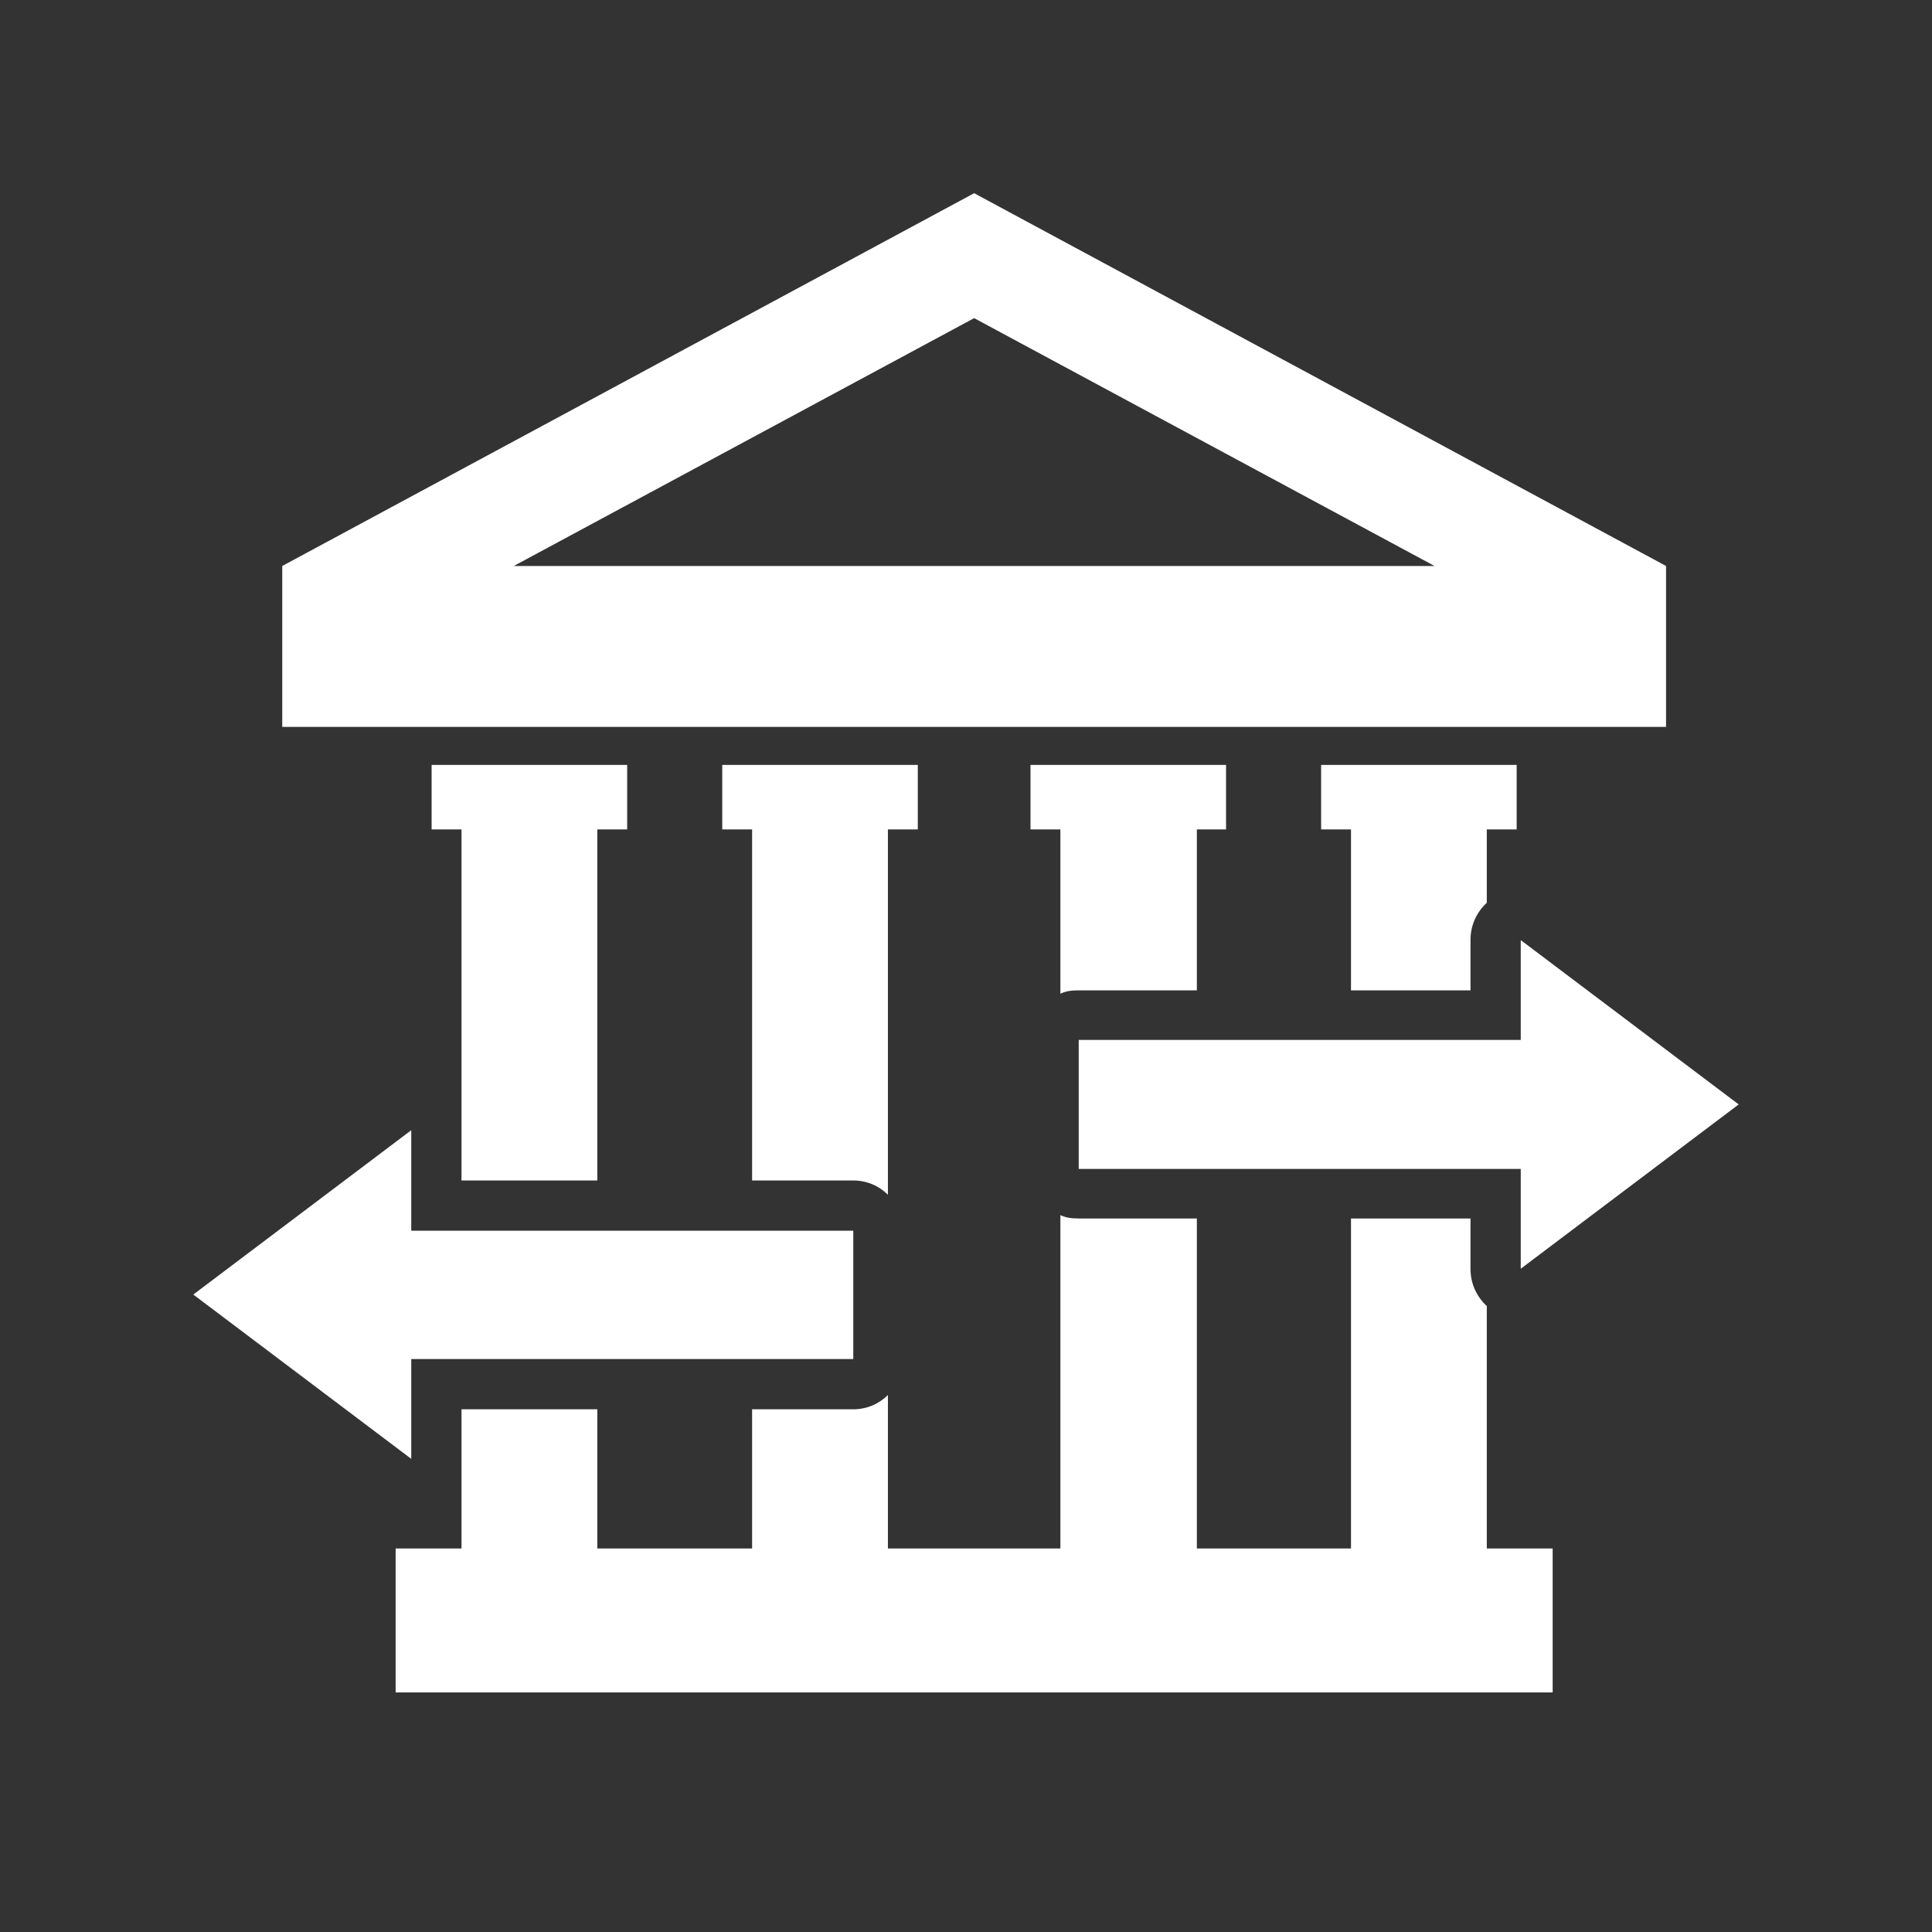 <svg xmlns="http://www.w3.org/2000/svg" xmlns:xlink="http://www.w3.org/1999/xlink" width="500" zoomAndPan="magnify" viewBox="0 0 375 375" height="500" preserveAspectRatio="xMidYMid meet" version="1.0"><rect x="0" y="0" width="375" height="375" fill="#333333" stroke="none"/><defs><clipPath id="0e1df02b17"><path d="M 37.5 37.5 L 337.5 37.5 L 337.5 328.5 L 37.5 328.5 Z M 37.5 37.5 " clip-rule="nonzero"/></clipPath></defs><g clip-path="url(#0e1df02b17)"><path fill="#ffffff" d="M 115.938 160.992 L 115.938 229.129 L 89.578 229.129 L 89.578 160.992 L 83.777 160.992 L 83.777 148.469 L 121.734 148.469 L 121.734 160.992 Z M 295.176 201.848 L 209.379 201.848 L 209.379 226.887 L 295.176 226.887 L 295.176 246.262 L 337.48 214.367 L 295.176 182.473 Z M 79.824 238.879 L 165.621 238.879 L 165.621 263.789 L 79.824 263.789 L 79.824 283.164 L 37.52 251.27 L 79.824 219.375 Z M 115.938 273.543 L 115.938 300.559 L 145.984 300.559 L 145.984 273.543 L 165.621 273.543 C 168.258 273.543 170.629 272.488 172.344 270.773 L 172.344 300.559 L 205.82 300.559 L 205.82 235.848 C 206.875 236.375 208.059 236.508 209.379 236.508 L 232.309 236.508 L 232.309 300.559 L 262.227 300.559 L 262.227 236.508 L 285.422 236.508 L 285.422 246.262 C 285.422 249.16 286.609 251.664 288.586 253.508 L 288.586 300.559 L 301.371 300.559 L 301.371 328.5 L 76.793 328.5 L 76.793 300.559 L 89.578 300.559 L 89.578 273.543 Z M 145.984 229.129 L 145.984 160.992 L 140.188 160.992 L 140.188 148.469 L 178.145 148.469 L 178.145 160.992 L 172.344 160.992 L 172.344 231.895 C 170.629 230.184 168.258 229.129 165.621 229.129 Z M 205.82 192.883 L 205.82 160.992 L 200.02 160.992 L 200.02 148.469 L 237.977 148.469 L 237.977 160.992 L 232.309 160.992 L 232.309 192.227 L 209.379 192.227 C 208.059 192.227 206.875 192.355 205.82 192.883 Z M 262.227 192.227 L 262.227 160.992 L 256.43 160.992 L 256.43 148.469 L 294.383 148.469 L 294.383 160.992 L 288.586 160.992 L 288.586 175.223 C 286.609 177.07 285.422 179.574 285.422 182.473 L 285.422 192.227 Z M 323.379 141.09 L 323.379 109.855 L 189.082 37.5 L 54.785 109.855 L 54.785 141.09 Z M 189.082 61.75 L 278.438 109.855 L 99.727 109.855 Z M 189.082 61.75 " fill-opacity="1" fill-rule="evenodd"/></g></svg>